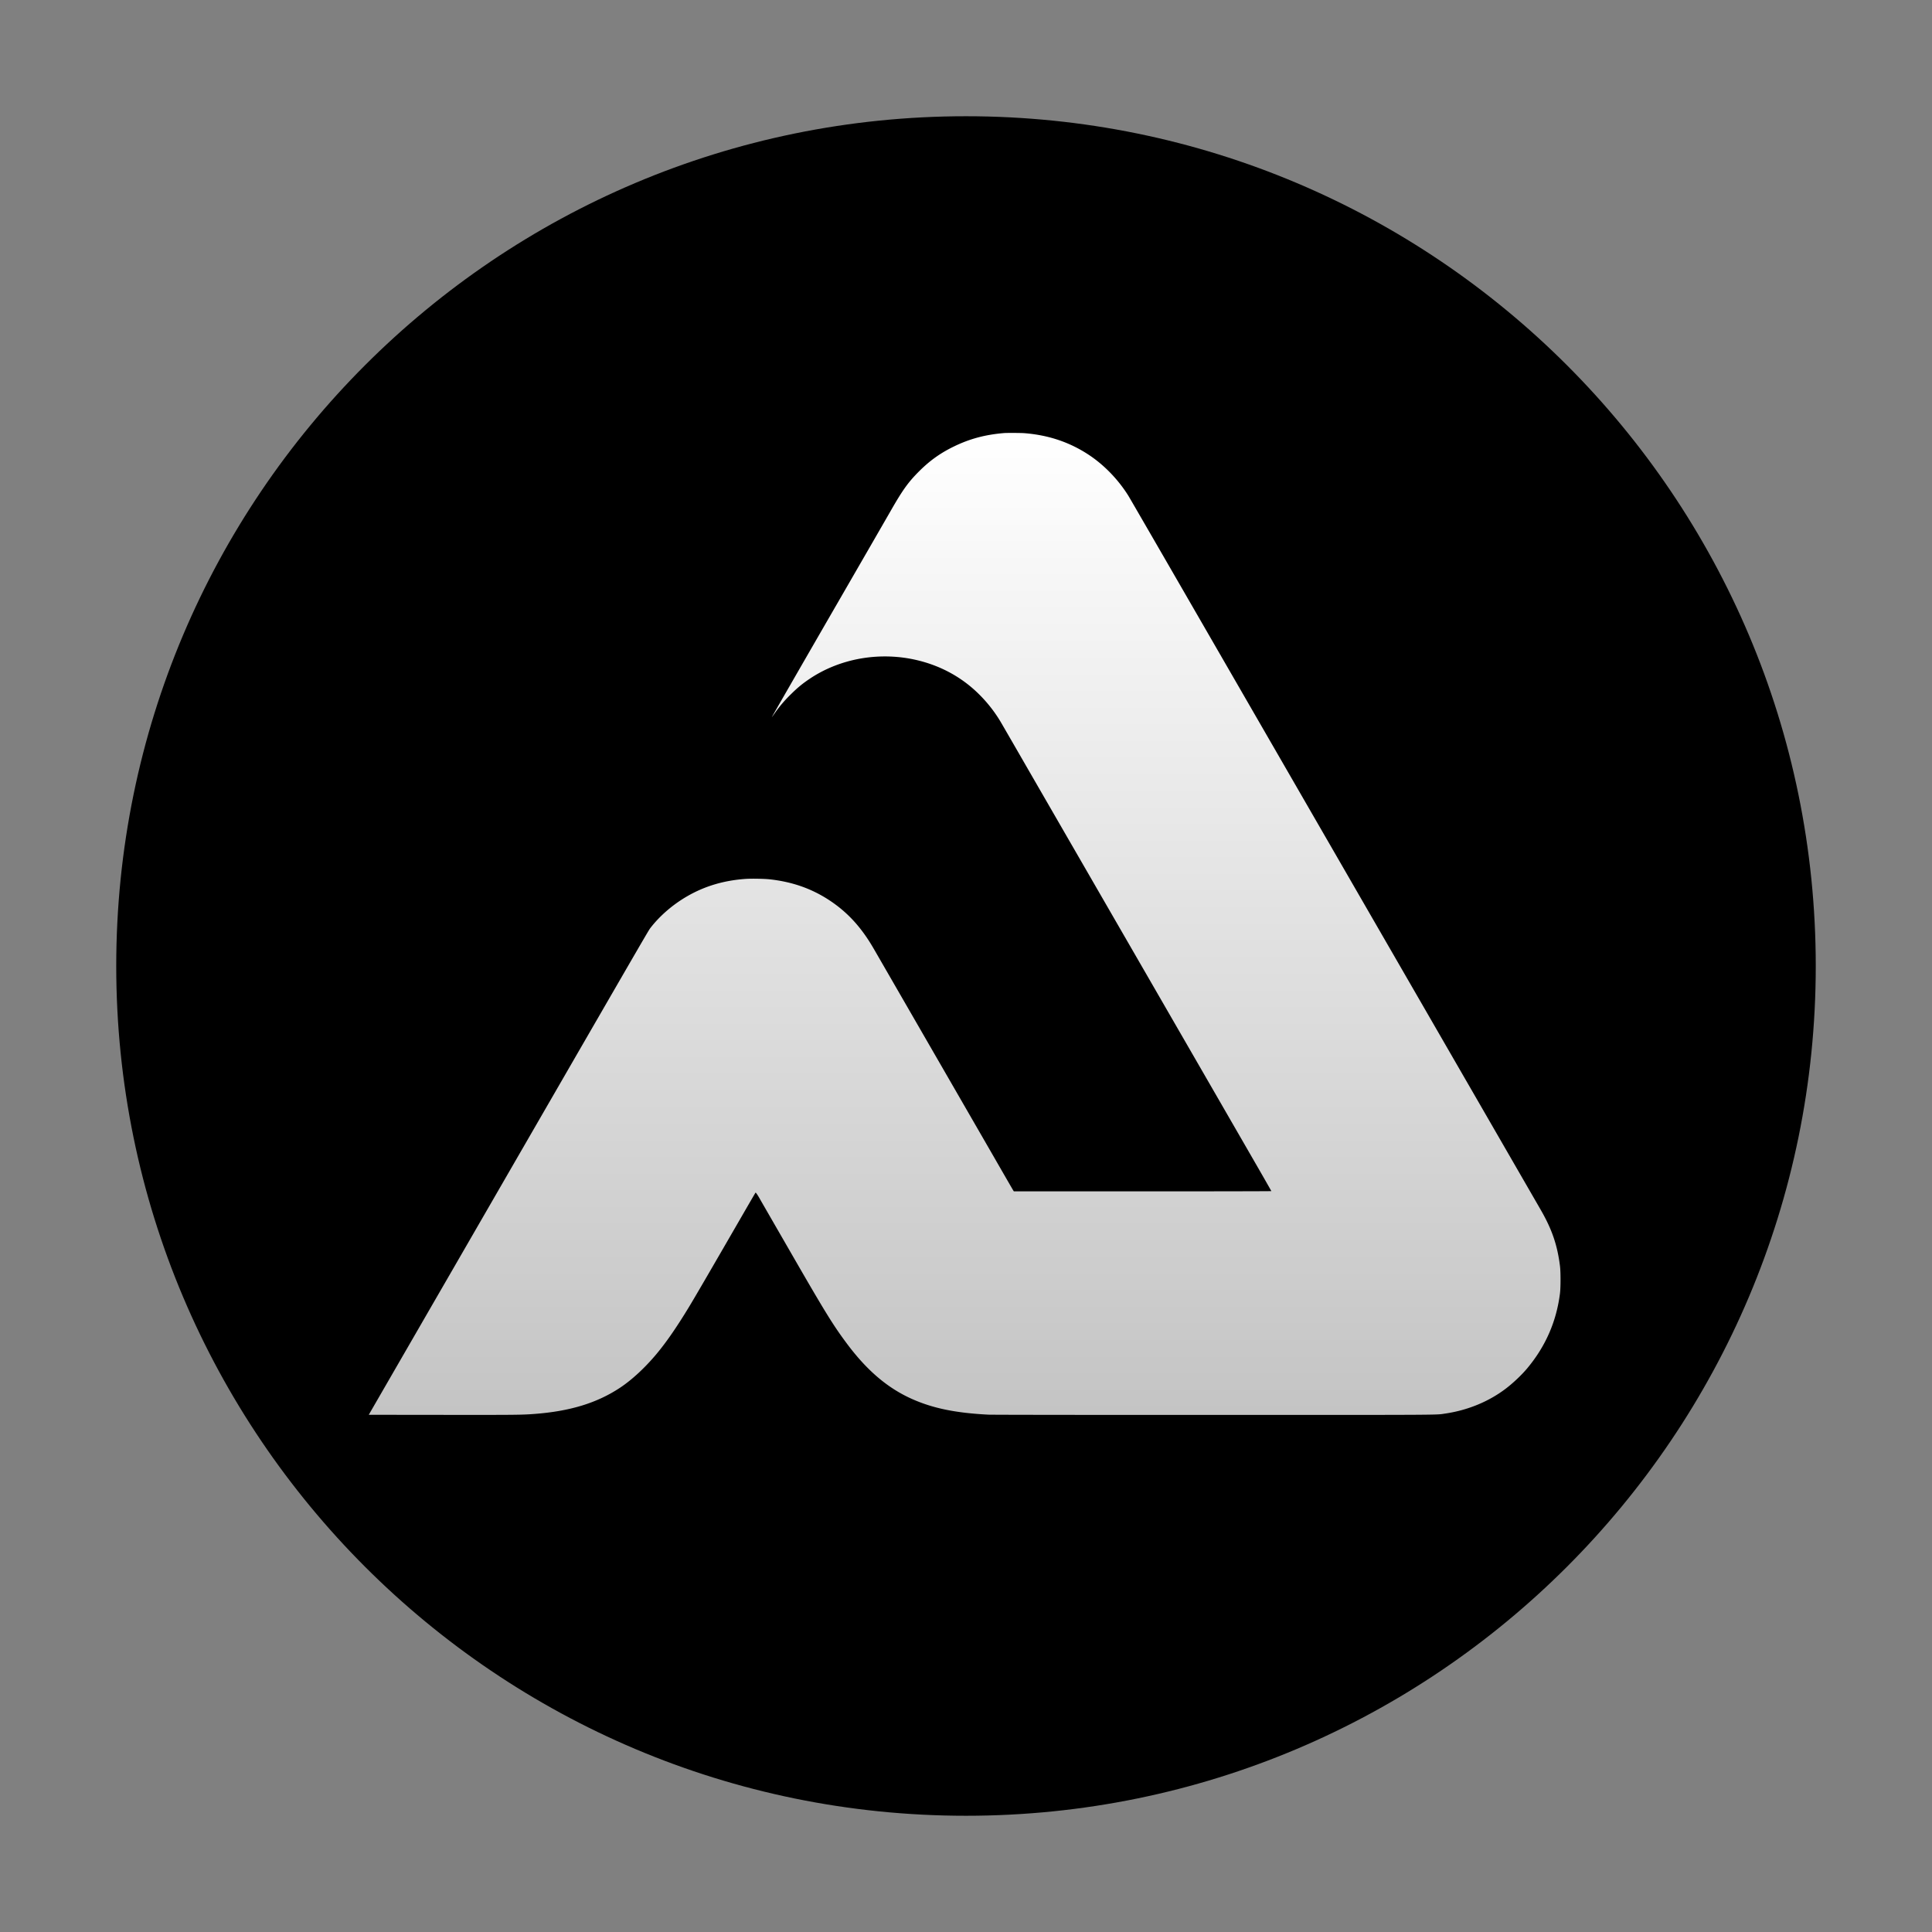 <?xml version="1.0" encoding="UTF-8"?>
<svg data-bbox="29 29 424 424" xmlns="http://www.w3.org/2000/svg" viewBox="0 0 482 482" height="482" width="482" data-type="ugc">
    <rect x="0" y="0" width="482" height="482" fill="#808080" stroke="none"/>
    <g>
        <path fill="#000000" d="M453 241c0 117.084-94.916 212-212 212S29 358.084 29 241 123.916 29 241 29s212 94.916 212 212z"/>
        <g clip-path="url(#08ffee6b-09a2-4ad5-926a-527d6561197b)">
            <path fill="url(#58a8a622-34c5-4199-8281-90ad50399d93)" d="M250.484 108.044c-4.663.39-8.521 1.418-12.431 3.313-3.394 1.64-6.041 3.521-8.709 6.182-2.715 2.708-4.113 4.644-7.016 9.71-1.424 2.486-6.565 11.397-12.733 22.074-9.112 15.778-16.531 28.66-16.914 29.365-.181.336-.161.31.639-.813 1.243-1.753 2.466-3.178 4.092-4.764 1.639-1.613 2.842-2.594 4.67-3.817 7.694-5.134 17.72-6.813 27.033-4.515 6.062 1.498 11.323 4.488 15.577 8.87a34.589 34.589 0 0 1 4.898 6.35c.242.403 3.34 5.759 6.874 11.894l21.86 37.865a176724.7 176724.7 0 0 1 35.822 62.077c1.667 2.896 3.031 5.295 3.031 5.328 0 .034-12.996.061-32.12.061h-32.12l-.162-.256c-.094-.134-2.204-3.789-4.69-8.11-3.461-6.001-26.509-45.949-30.111-52.179-3.084-5.335-6.505-9.071-11.034-12.061-4.441-2.93-9.333-4.644-14.985-5.249-1.337-.141-4.515-.194-5.913-.1-5.403.376-10.16 1.78-14.535 4.294-3.635 2.089-6.941 4.939-9.306 8.036-.457.605-1.774 2.876-49.551 85.616-7.177 12.418-14.75 25.541-16.847 29.163L92 352.964l18.325.02c18.506.02 19.876.007 22.968-.229 8.93-.672 15.65-2.728 21.435-6.565 2.95-1.962 6.243-5.013 9.072-8.413 2.439-2.923 4.925-6.518 7.976-11.524 1.425-2.332 5.315-9.025 14.931-25.669.955-1.647 1.754-3.011 1.781-3.038.067-.074.47.484.934 1.297.215.383 1.66 2.89 3.205 5.571 1.546 2.681 4.005 6.941 5.464 9.475 7.888 13.681 9.871 16.88 13.257 21.402 5.013 6.699 10.181 11.074 16.269 13.769 5.208 2.304 10.812 3.447 18.936 3.87.86.04 20.085.067 56.042.067 59.16 0 55.485.02 57.944-.336 5.598-.819 10.819-2.963 15.066-6.175 1.868-1.411 4.038-3.467 5.436-5.147 4.576-5.49 7.277-11.693 8.151-18.715.175-1.391.175-5.315 0-6.719-.638-5.181-1.976-9.132-4.704-13.89-.658-1.149-13.5-23.391-60.679-105.116-5.174-8.964-16.691-28.922-25.602-44.35-8.903-15.429-16.423-28.418-16.698-28.861-2.493-3.992-5.94-7.58-9.703-10.1-4.839-3.239-10.201-5.053-16.309-5.524-.82-.06-4.354-.08-5.013-.02Z"/>
        </g>
        <defs fill="none">
            <linearGradient gradientUnits="userSpaceOnUse" y2="352.997" x2="240.661" y1="108.008" x1="240.661" id="58a8a622-34c5-4199-8281-90ad50399d93">
                <stop stop-color="#ffffff"/>
                <stop stop-color="#C4C4C4" offset="1"/>
            </linearGradient>
            <clipPath id="08ffee6b-09a2-4ad5-926a-527d6561197b">
                <path transform="translate(92 108)" fill="#ffffff" d="M297.346 0v245H0V0h297.346z"/>
            </clipPath>
        </defs>
    </g>
</svg>
